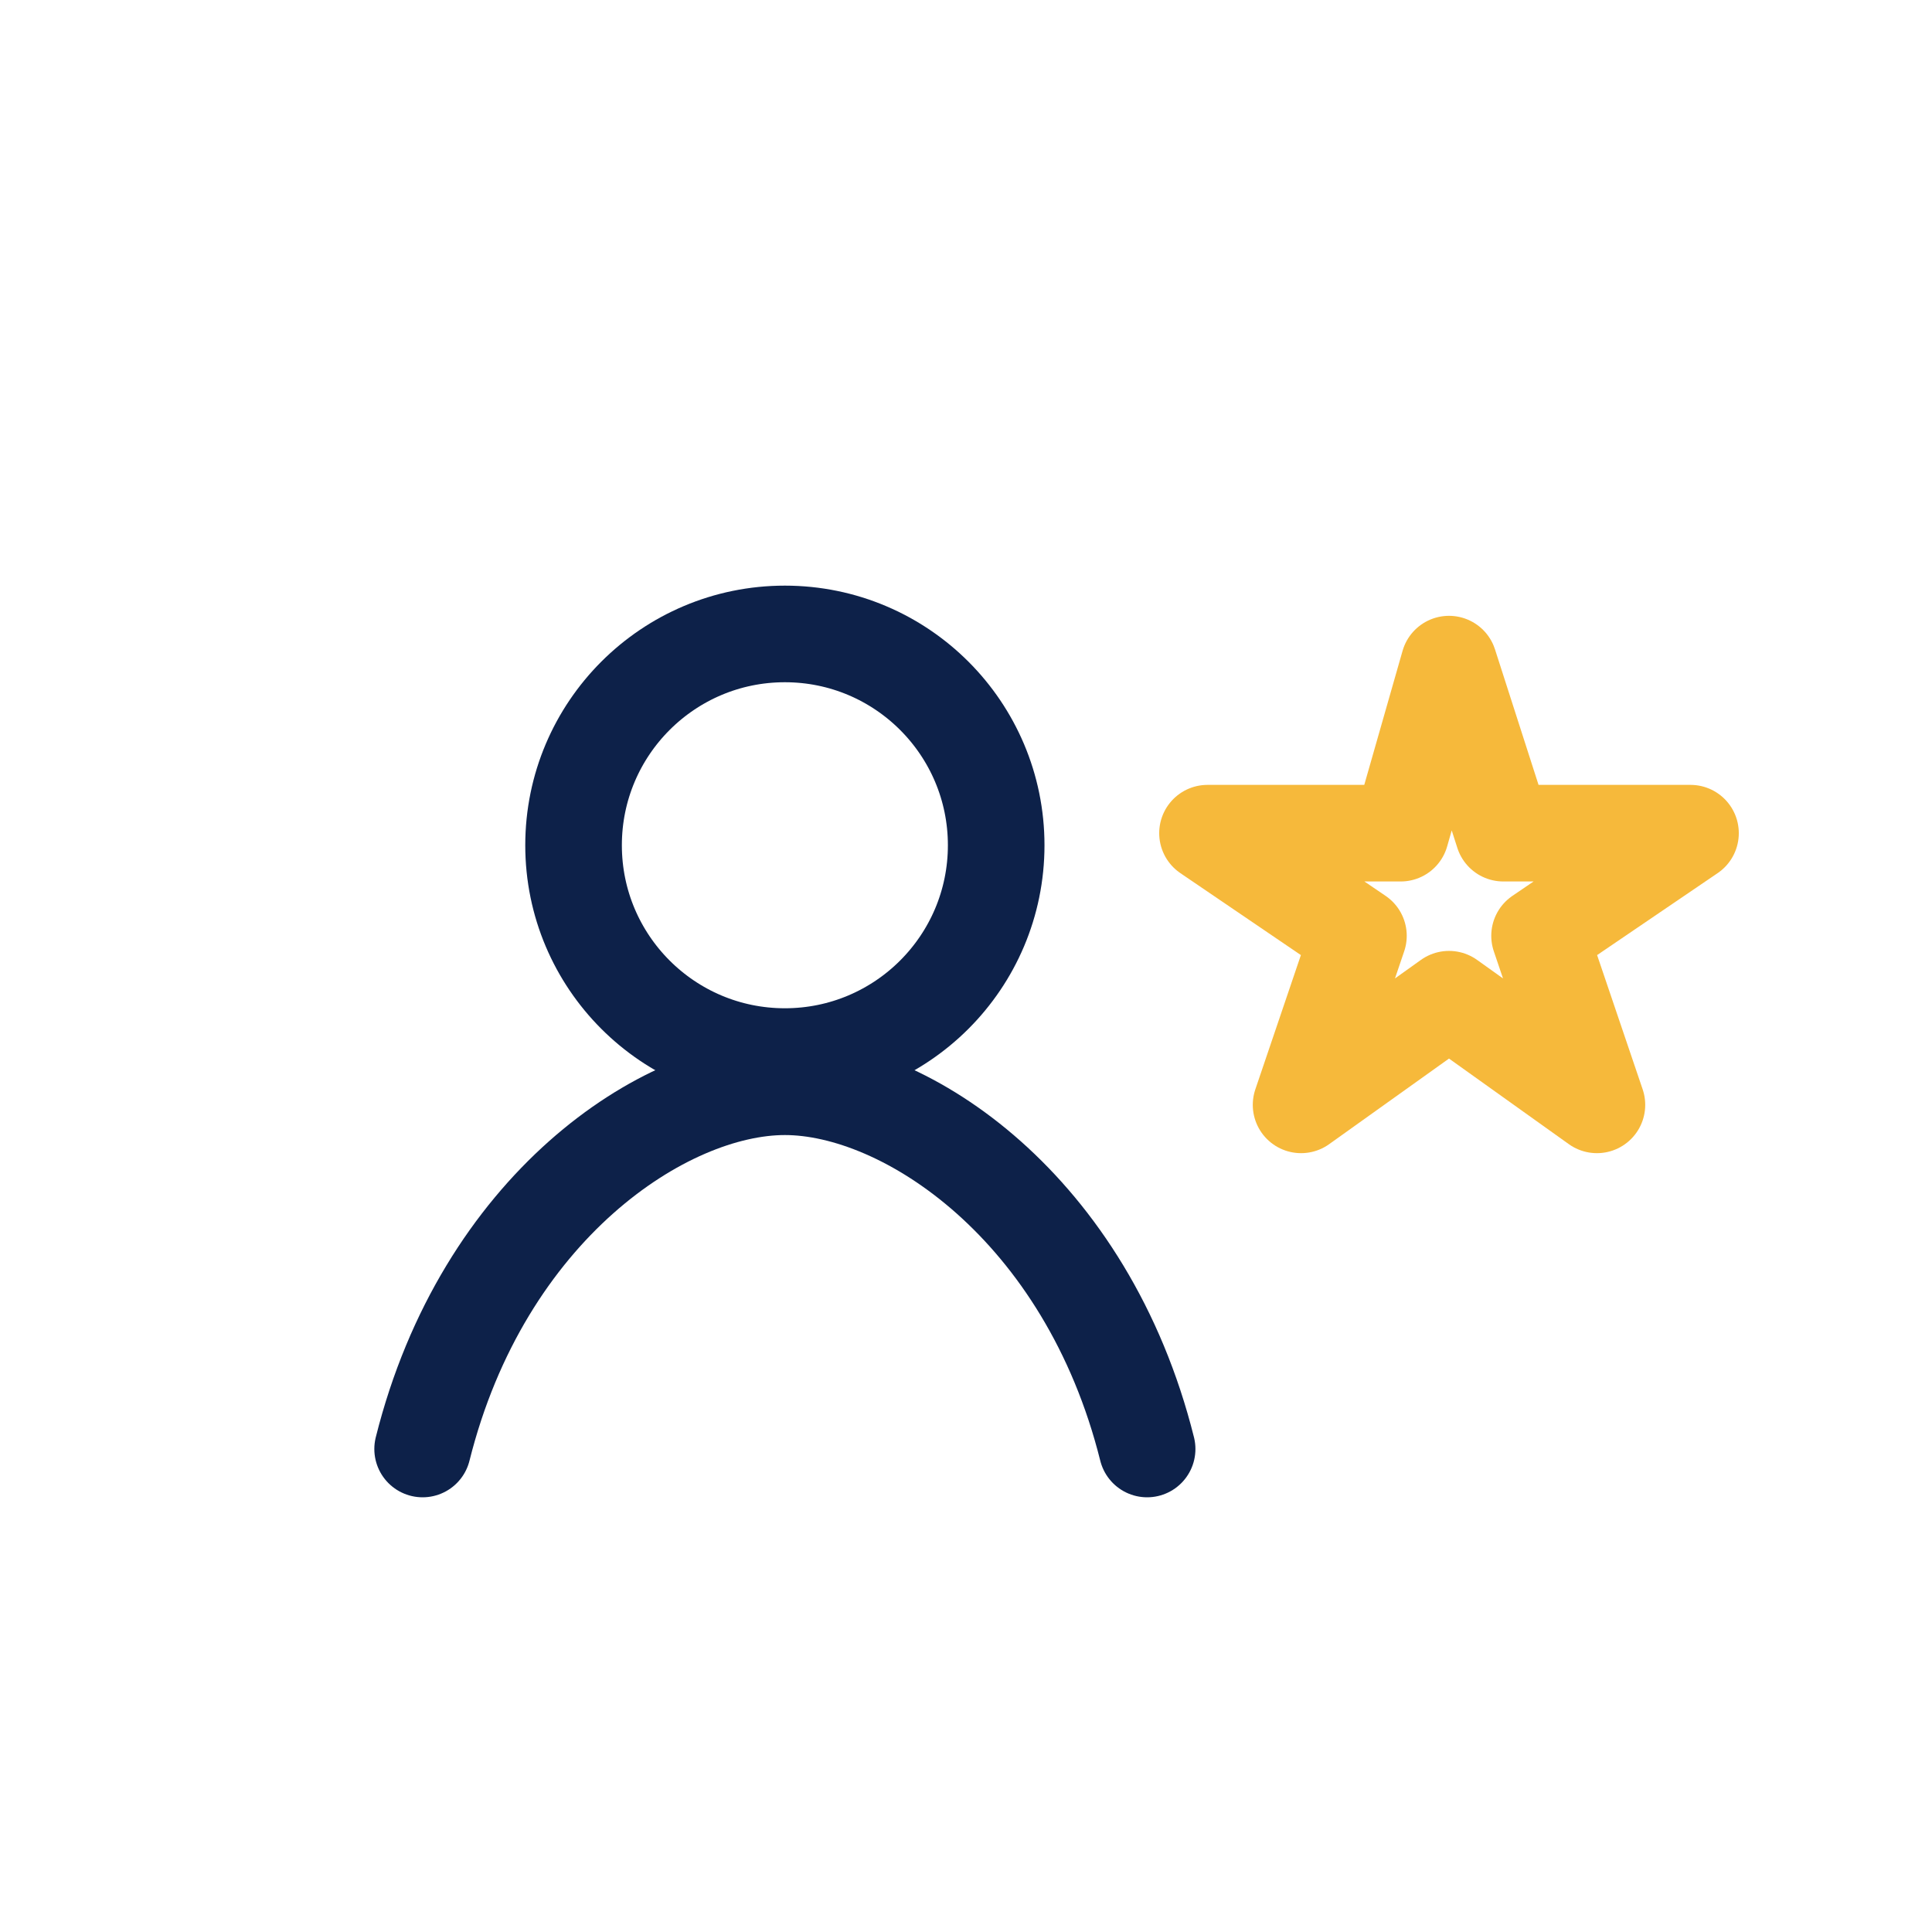 <?xml version="1.0" encoding="UTF-8"?>
<svg xmlns="http://www.w3.org/2000/svg" viewBox="0 0 64 64" role="img" aria-label="Качество на обслужването">
  <defs>
    <style>
      .s{fill:none;stroke:#0D2149;stroke-width:3.2;stroke-linecap:round;stroke-linejoin:round}
      .g{fill:none;stroke:#F6B93B;stroke-width:3.2;stroke-linecap:round;stroke-linejoin:round}
      .f{fill:#0D2149}
    </style>
  </defs>
  <circle cx="26" cy="28" r="7" class="s"></circle>
  <path d="M14 48c2-8 8-12 12-12s10 4 12 12" class="s"></path>
  <path d="M48 22l1.8 5.6H56l-5 3.4 1.9 5.6-4.9-3.5-4.9 3.5 1.9-5.6-5-3.4h6.4Z" class="g"></path>
</svg>
